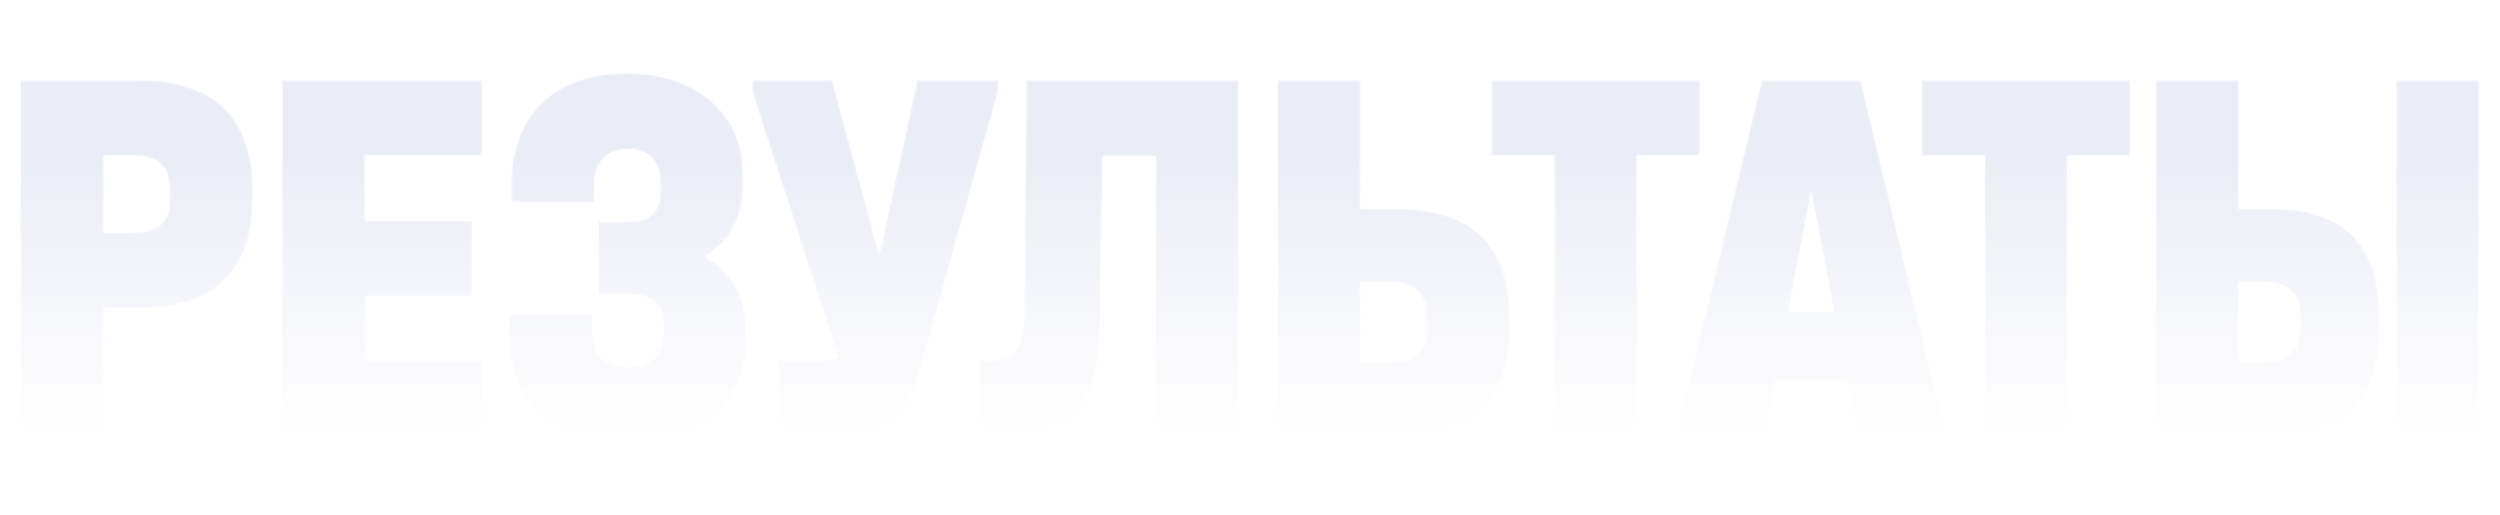 <?xml version="1.0" encoding="UTF-8"?> <svg xmlns="http://www.w3.org/2000/svg" width="1107" height="228" viewBox="0 0 1107 228" fill="none"><mask id="mask0_562_662" style="mask-type:alpha" maskUnits="userSpaceOnUse" x="9" y="32" width="1089" height="165"><path d="M9.131 193V35.526H61.702C94.349 35.526 111.873 52.089 111.873 83.536V88.337C111.873 120.024 94.589 136.348 61.702 136.348H45.859V193H9.131ZM45.859 102.98H58.822C69.624 102.98 75.145 98.9 75.145 88.337V83.536C75.145 73.694 69.864 68.893 58.822 68.893H45.859V102.98ZM124.937 193V35.526H213.516V68.893H161.665V97.699H208.955V131.066H161.665V159.633H213.516V193H124.937ZM312.109 113.783C323.631 120.024 330.113 130.826 330.113 144.99V152.671C330.113 178.837 309.228 196.121 277.301 196.121C243.454 196.121 225.45 178.837 225.45 146.43V139.228H262.178V146.43C262.178 157.232 267.699 162.513 278.741 162.513C287.863 162.513 293.865 156.752 293.865 148.11V143.309C293.865 134.427 288.583 130.106 277.781 130.106H265.058V98.179H279.221C287.623 98.179 292.424 93.378 292.424 84.736V80.415C292.424 71.534 287.143 66.012 278.261 66.012C268.899 66.012 263.138 71.774 263.138 81.376V89.537H226.41V81.376C226.41 50.889 245.614 32.405 277.541 32.405C307.788 32.405 328.912 50.169 328.912 75.854V84.016C328.912 96.499 322.671 107.061 312.109 113.783ZM406.155 35.526H441.923V40.807L407.115 164.674C401.834 183.878 389.351 193 371.347 193H344.941V159.633H364.386C367.266 159.633 369.427 159.153 371.107 157.952L333.179 40.807V35.526H368.467L389.351 112.823L406.155 35.526ZM548.459 35.526V193H511.731V69.133H488.206L487.005 145.47C486.525 178.597 473.563 193 444.756 193H433.714V159.633H439.235C449.077 159.633 453.158 154.112 453.398 141.389L454.358 56.65V35.526H548.459ZM565.658 193V35.526H602.386V92.418H618.23C651.357 92.418 668.401 108.502 668.401 139.708V145.71C668.401 176.916 651.597 193 618.23 193H565.658ZM602.386 160.353H615.349C626.632 160.353 631.673 155.312 631.673 145.47V139.468C631.673 130.106 626.392 124.825 615.349 124.825H602.386V160.353ZM688.301 193V68.893H660.455V35.526H752.635V68.893H724.789V193H688.301ZM823.836 35.526L860.324 187.719V193H822.396L817.835 168.515H785.908L781.347 193H743.419V187.719L780.147 35.526H823.836ZM791.91 138.028H812.074L801.992 84.736L791.91 138.028ZM878.889 193V68.893H851.043V35.526H943.223V68.893H915.377V193H878.889ZM954.577 193V35.526H991.305V92.418H1004.99C1037.63 92.418 1053.48 107.781 1053.48 139.708V145.71C1053.48 177.877 1037.63 193 1004.99 193H954.577ZM1061.16 193V35.526H1097.65V193H1061.16ZM991.305 160.353H1002.11C1013.15 160.353 1018.43 155.552 1018.43 145.47V139.468C1018.43 129.626 1012.91 124.825 1002.11 124.825H991.305V160.353Z" fill="url(#paint0_linear_562_662)"></path></mask><g mask="url(#mask0_562_662)"><path d="M9.131 193V35.526H61.702C94.349 35.526 111.873 52.089 111.873 83.536V88.337C111.873 120.024 94.589 136.348 61.702 136.348H45.859V193H9.131ZM45.859 102.98H58.822C69.624 102.98 75.145 98.9 75.145 88.337V83.536C75.145 73.694 69.864 68.893 58.822 68.893H45.859V102.98ZM124.937 193V35.526H213.516V68.893H161.665V97.699H208.955V131.066H161.665V159.633H213.516V193H124.937ZM312.109 113.783C323.631 120.024 330.113 130.826 330.113 144.99V152.671C330.113 178.837 309.228 196.121 277.301 196.121C243.454 196.121 225.45 178.837 225.45 146.43V139.228H262.178V146.43C262.178 157.232 267.699 162.513 278.741 162.513C287.863 162.513 293.865 156.752 293.865 148.11V143.309C293.865 134.427 288.583 130.106 277.781 130.106H265.058V98.179H279.221C287.623 98.179 292.424 93.378 292.424 84.736V80.415C292.424 71.534 287.143 66.012 278.261 66.012C268.899 66.012 263.138 71.774 263.138 81.376V89.537H226.41V81.376C226.41 50.889 245.614 32.405 277.541 32.405C307.788 32.405 328.912 50.169 328.912 75.854V84.016C328.912 96.499 322.671 107.061 312.109 113.783ZM406.155 35.526H441.923V40.807L407.115 164.674C401.834 183.878 389.351 193 371.347 193H344.941V159.633H364.386C367.266 159.633 369.427 159.153 371.107 157.952L333.179 40.807V35.526H368.467L389.351 112.823L406.155 35.526ZM548.459 35.526V193H511.731V69.133H488.206L487.005 145.47C486.525 178.597 473.563 193 444.756 193H433.714V159.633H439.235C449.077 159.633 453.158 154.112 453.398 141.389L454.358 56.65V35.526H548.459ZM565.658 193V35.526H602.386V92.418H618.23C651.357 92.418 668.401 108.502 668.401 139.708V145.71C668.401 176.916 651.597 193 618.23 193H565.658ZM602.386 160.353H615.349C626.632 160.353 631.673 155.312 631.673 145.47V139.468C631.673 130.106 626.392 124.825 615.349 124.825H602.386V160.353ZM688.301 193V68.893H660.455V35.526H752.635V68.893H724.789V193H688.301ZM823.836 35.526L860.324 187.719V193H822.396L817.835 168.515H785.908L781.347 193H743.419V187.719L780.147 35.526H823.836ZM791.91 138.028H812.074L801.992 84.736L791.91 138.028ZM878.889 193V68.893H851.043V35.526H943.223V68.893H915.377V193H878.889ZM954.577 193V35.526H991.305V92.418H1004.99C1037.63 92.418 1053.48 107.781 1053.48 139.708V145.71C1053.48 177.877 1037.63 193 1004.99 193H954.577ZM1061.16 193V35.526H1097.65V193H1061.16ZM991.305 160.353H1002.11C1013.15 160.353 1018.43 155.552 1018.43 145.47V139.468C1018.43 129.626 1012.91 124.825 1002.11 124.825H991.305V160.353Z" fill="#CDD3E9" fill-opacity="0.4"></path></g><defs><linearGradient id="paint0_linear_562_662" x1="553.5" y1="193.32" x2="553.5" y2="70.835" gradientUnits="userSpaceOnUse"><stop offset="0.01" stop-opacity="0"></stop><stop offset="1" stop-color="#03050F"></stop></linearGradient></defs></svg> 